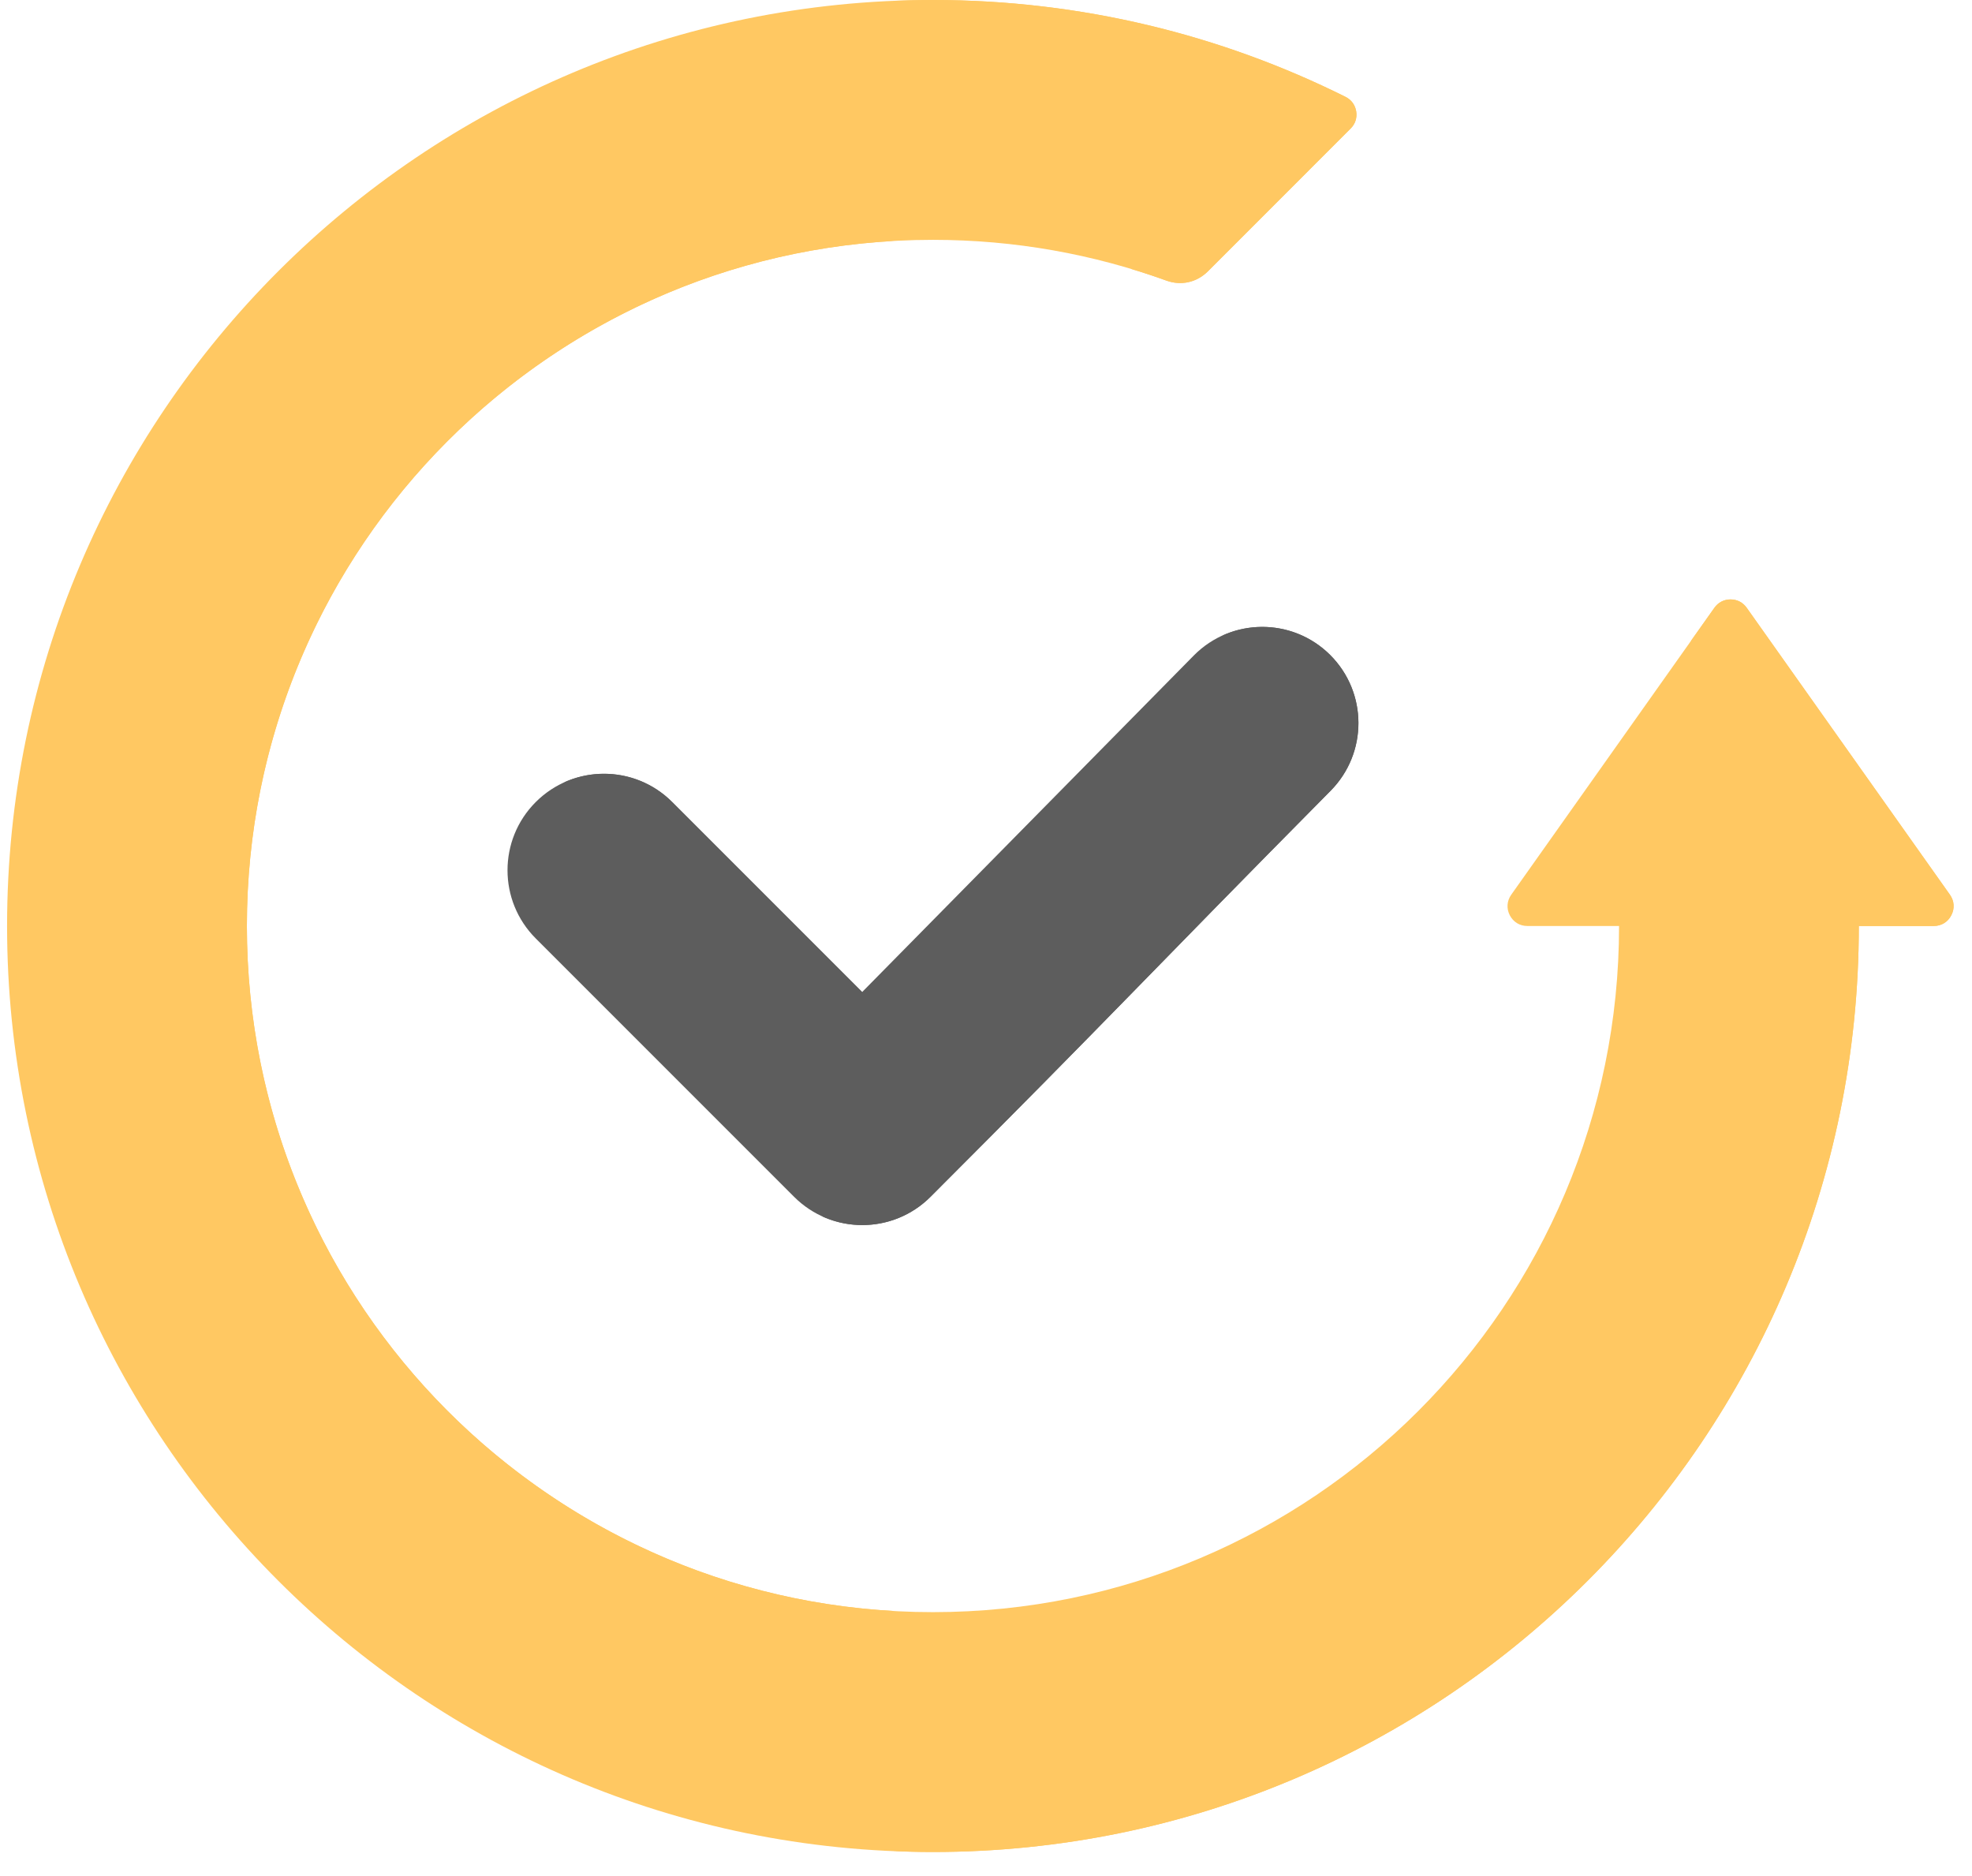 <svg width="41" height="39" viewBox="0 0 41 39" fill="none" xmlns="http://www.w3.org/2000/svg">
<path fill-rule="evenodd" clip-rule="evenodd" d="M19.397 0C22.479 0 25.391 0.725 27.974 2.013C28.096 2.074 28.174 2.18 28.197 2.315C28.218 2.45 28.178 2.576 28.081 2.672L25.113 5.641C24.881 5.872 24.558 5.944 24.25 5.833C22.735 5.285 21.101 4.986 19.397 4.986C11.519 4.986 5.133 11.372 5.133 19.25C5.133 27.128 11.519 33.514 19.397 33.514C27.275 33.514 33.662 27.128 33.662 19.25H31.756C31.598 19.25 31.463 19.168 31.39 19.027C31.318 18.887 31.329 18.729 31.42 18.6L35.644 12.635C35.724 12.523 35.843 12.461 35.98 12.461C36.118 12.461 36.237 12.523 36.316 12.635L40.541 18.6C40.632 18.729 40.643 18.887 40.57 19.027C40.498 19.168 40.362 19.25 40.204 19.25H38.647C38.647 29.881 30.029 38.5 19.397 38.5C8.766 38.5 0.147 29.881 0.147 19.25C0.147 8.618 8.766 0 19.397 0Z" fill="#FFC862"/>
<path fill-rule="evenodd" clip-rule="evenodd" d="M19.397 0C22.479 0 25.391 0.725 27.974 2.013C28.096 2.074 28.174 2.18 28.197 2.315C28.218 2.45 28.178 2.576 28.081 2.672L25.113 5.641C24.881 5.872 24.558 5.944 24.25 5.833C24.008 5.745 23.763 5.664 23.516 5.59L26.434 2.672C26.531 2.576 26.571 2.45 26.549 2.315C26.527 2.18 26.449 2.074 26.326 2.013C23.98 0.843 21.361 0.137 18.59 0.018C18.858 0.007 19.127 0 19.397 0ZM18.58 5.009C11.082 5.433 5.133 11.646 5.133 19.25C5.133 26.851 11.079 33.063 18.573 33.49C18.301 33.506 18.026 33.514 17.75 33.514C9.872 33.514 3.485 27.128 3.485 19.25C3.485 11.372 9.872 4.986 17.75 4.986C18.029 4.986 18.305 4.994 18.58 5.009ZM35.157 13.323L38.893 18.6C38.984 18.729 38.995 18.887 38.923 19.027C38.85 19.168 38.715 19.25 38.557 19.25H37C37 29.605 28.823 38.05 18.574 38.481C18.847 38.493 19.121 38.5 19.397 38.5C30.029 38.5 38.647 29.881 38.647 19.25H40.205C40.362 19.25 40.498 19.168 40.57 19.027C40.643 18.887 40.632 18.729 40.541 18.6L36.316 12.635C36.237 12.523 36.118 12.461 35.98 12.461C35.843 12.461 35.724 12.523 35.644 12.635L35.157 13.323Z" fill="#FFC862"/>
<path fill-rule="evenodd" clip-rule="evenodd" d="M11.139 19.509C10.356 18.726 10.356 17.456 11.139 16.673C11.922 15.89 13.192 15.89 13.975 16.673L17.925 20.623L24.825 13.622C25.604 12.839 26.87 12.835 27.653 13.614C28.437 14.393 28.44 15.659 27.661 16.442C23.832 20.31 23.193 21.033 19.346 24.88C18.563 25.663 17.293 25.663 16.51 24.88L11.139 19.509Z" fill="#5D5D5D"/>
<path fill-rule="evenodd" clip-rule="evenodd" d="M11.733 16.262C12.471 15.93 13.369 16.067 13.975 16.673L17.925 20.623L17.107 21.453L12.328 16.673C12.156 16.501 11.954 16.362 11.733 16.262ZM25.42 13.21C25.638 13.308 25.837 13.445 26.006 13.614C26.789 14.393 26.793 15.659 26.014 16.443C22.185 20.31 21.546 21.033 17.699 24.88C17.527 25.052 17.326 25.191 17.104 25.291C17.842 25.623 18.74 25.486 19.346 24.88C23.193 21.033 23.832 20.31 27.661 16.443C28.44 15.659 28.437 14.393 27.654 13.614C27.048 13.012 26.154 12.878 25.42 13.21Z" fill="#5D5D5D"/>
</svg>
